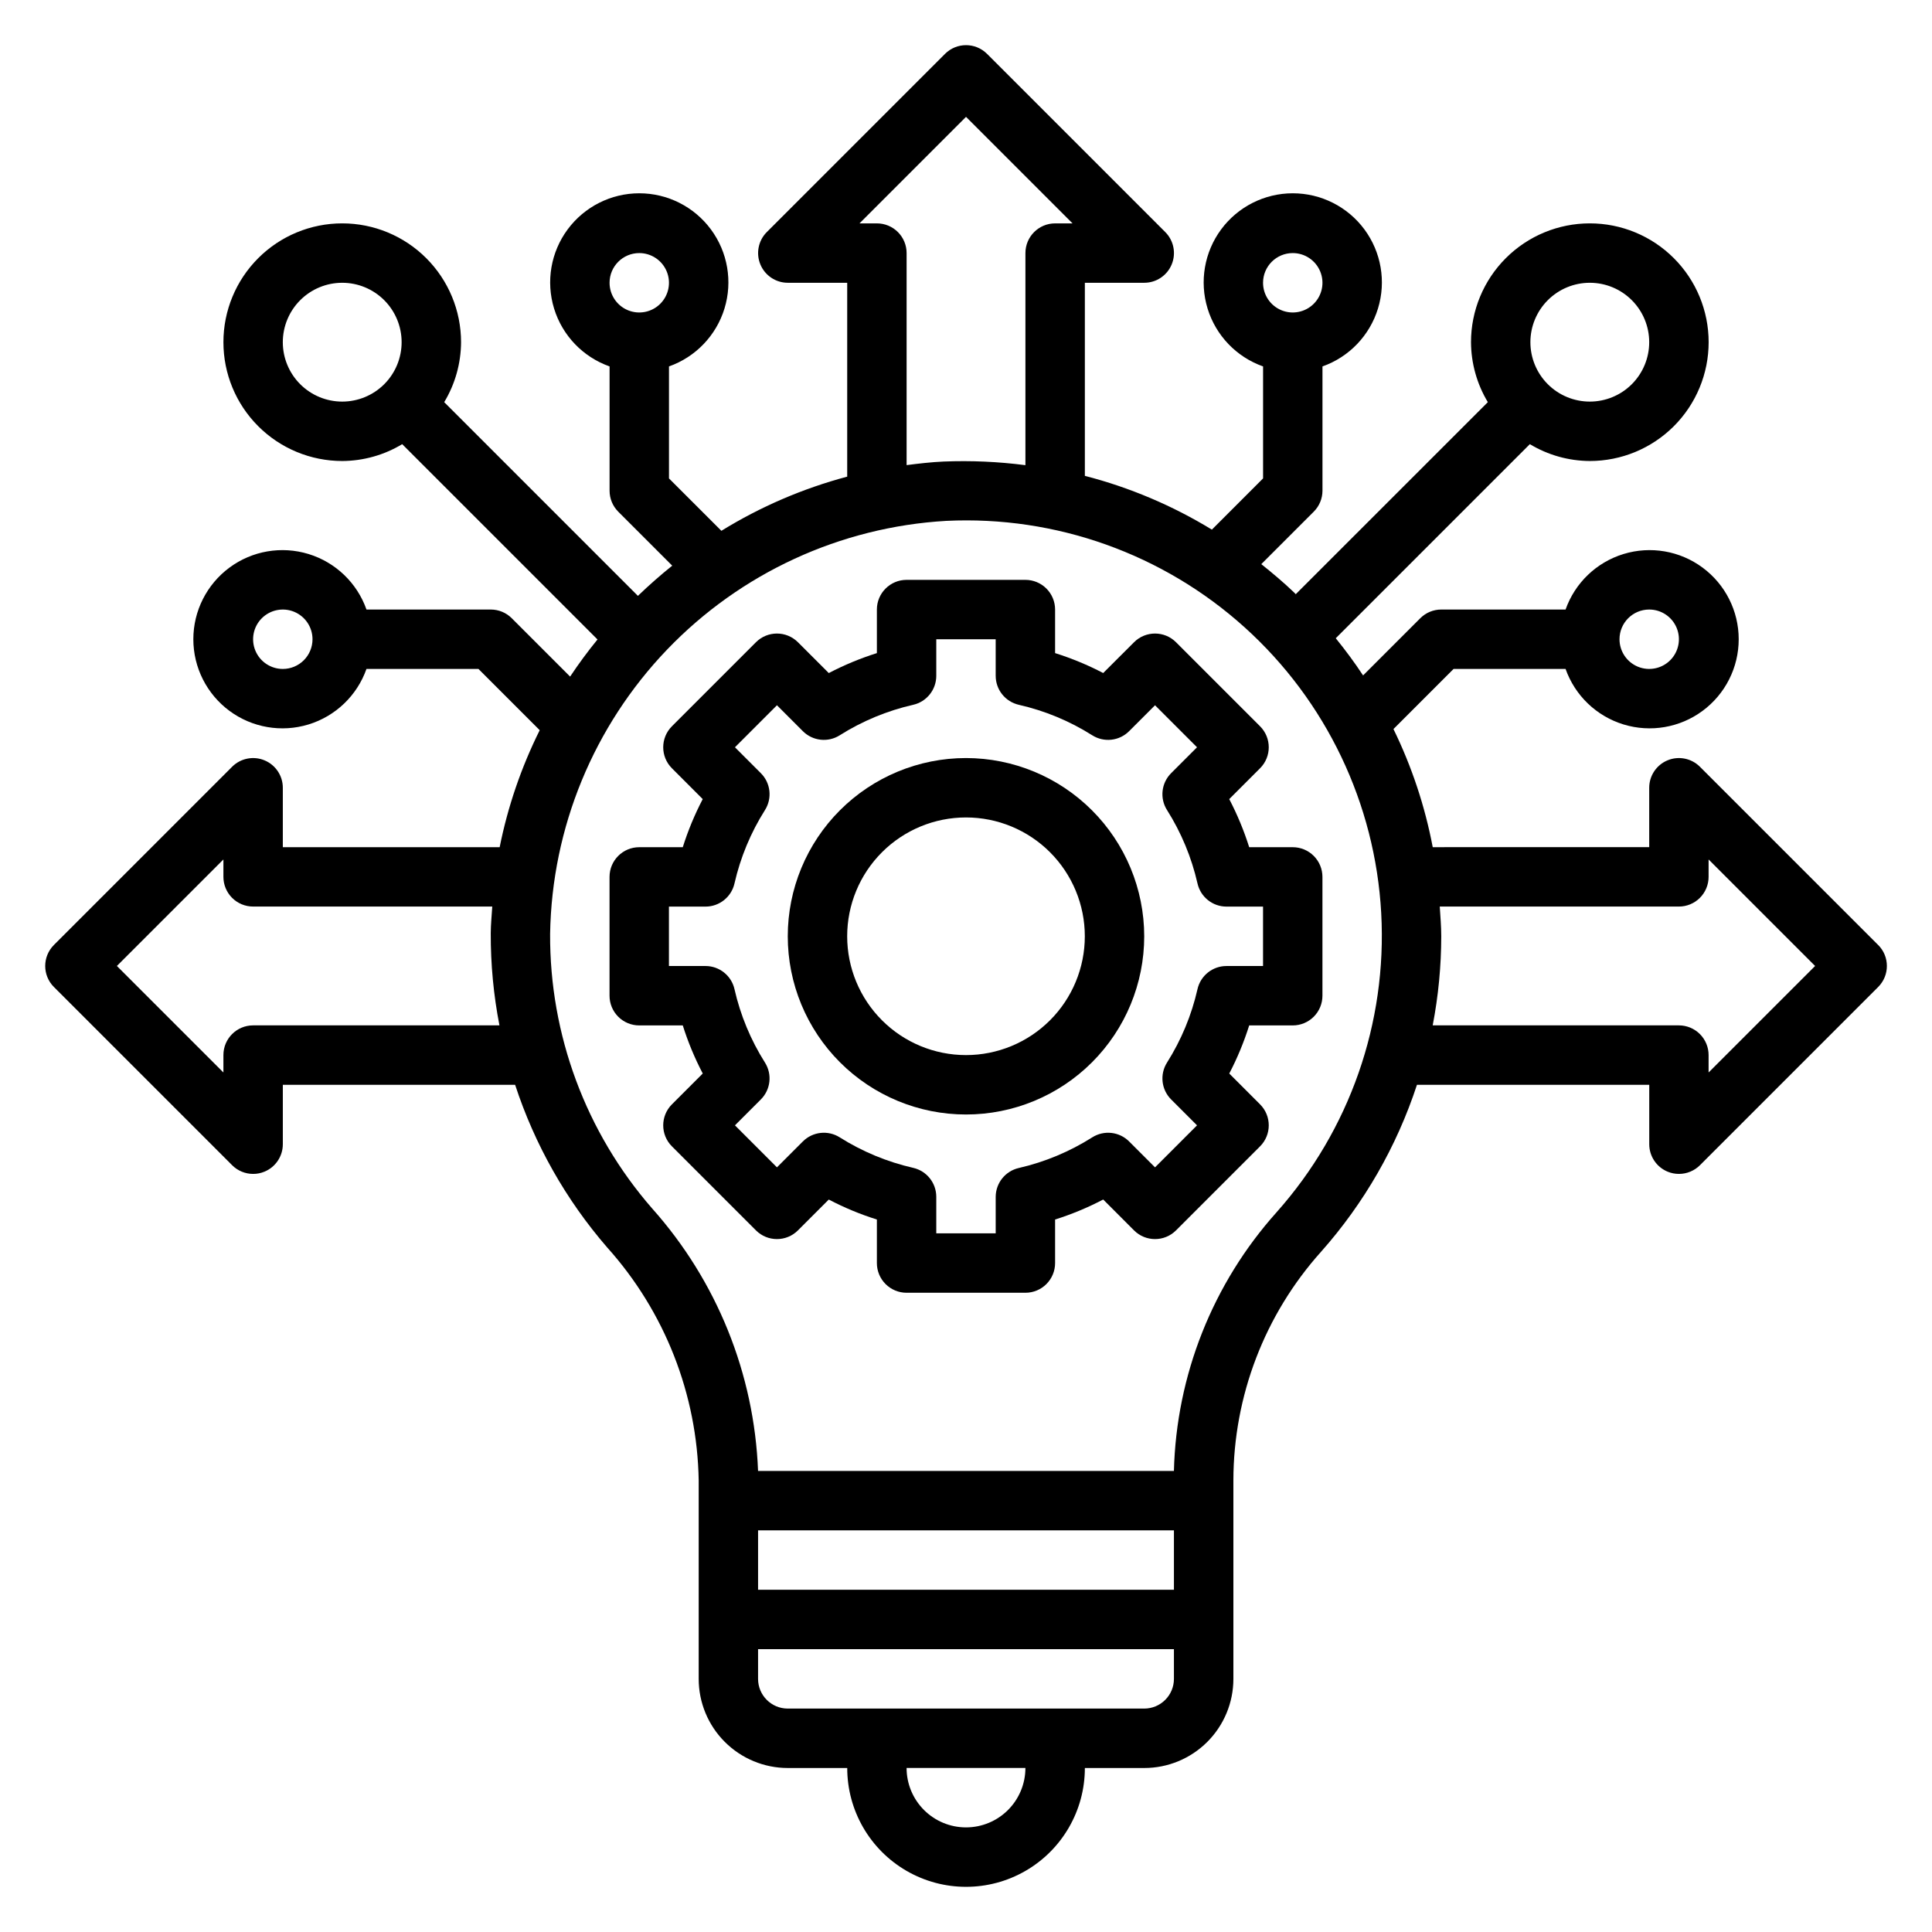 <?xml version="1.0" encoding="UTF-8"?>
<!-- Uploaded to: SVG Repo, www.svgrepo.com, Generator: SVG Repo Mixer Tools -->
<svg fill="#000000" width="800px" height="800px" version="1.1" viewBox="144 144 512 512" xmlns="http://www.w3.org/2000/svg">
 <g>
  <path d="m444.53 314.2-8.172 8.164v-0.004c-4.086-2.133-8.348-3.898-12.746-5.281v-11.539c0-2.09-0.828-4.09-2.305-5.566-1.477-1.477-3.477-2.305-5.566-2.305h-31.488c-4.348 0-7.871 3.523-7.871 7.871v11.539c-4.394 1.387-8.66 3.156-12.746 5.289l-8.172-8.168c-3.074-3.074-8.055-3.074-11.129 0l-22.27 22.27c-3.074 3.074-3.074 8.055 0 11.129l8.164 8.172c-2.133 4.086-3.902 8.348-5.285 12.746h-11.539c-4.348 0-7.871 3.523-7.871 7.871v31.488c0 2.086 0.828 4.09 2.305 5.566 1.477 1.477 3.481 2.305 5.566 2.305h11.539c1.383 4.398 3.156 8.66 5.293 12.746l-8.172 8.172c-3.074 3.074-3.074 8.055 0 11.129l22.27 22.27c3.074 3.074 8.055 3.074 11.129 0l8.172-8.172c4.082 2.141 8.348 3.91 12.746 5.293v11.539c0 2.086 0.828 4.09 2.305 5.566 1.477 1.477 3.481 2.305 5.566 2.305h31.488c2.09 0 4.09-0.828 5.566-2.305 1.477-1.477 2.305-3.481 2.305-5.566v-11.539c4.398-1.387 8.664-3.16 12.746-5.301l8.172 8.18c3.074 3.074 8.055 3.074 11.129 0l22.27-22.27c3.074-3.074 3.074-8.055 0-11.129l-8.164-8.172h0.004c2.133-4.086 3.898-8.352 5.281-12.746h11.539c2.09 0 4.09-0.828 5.566-2.305s2.305-3.481 2.305-5.566v-31.488c0-2.09-0.828-4.09-2.305-5.566-1.477-1.477-3.477-2.305-5.566-2.305h-11.539c-1.387-4.398-3.156-8.66-5.289-12.746l8.168-8.172c3.074-3.074 3.074-8.055 0-11.129l-22.27-22.27c-3.074-3.074-8.055-3.074-11.129 0zm8.738 44.461c3.781 5.981 6.512 12.566 8.082 19.465 0.816 3.59 4.004 6.137 7.684 6.133h9.684v15.742l-9.684 0.004c-3.676-0.004-6.867 2.539-7.684 6.121-1.566 6.906-4.301 13.492-8.082 19.477-1.961 3.109-1.504 7.164 1.094 9.762l6.863 6.863-11.133 11.133-6.863-6.863c-2.602-2.602-6.656-3.055-9.77-1.086-5.981 3.785-12.562 6.535-19.465 8.121-3.57 0.812-6.106 3.977-6.125 7.637v9.684h-15.746v-9.684c0-3.676-2.539-6.859-6.121-7.676-6.902-1.574-13.484-4.309-19.469-8.082-3.109-1.969-7.168-1.516-9.77 1.086l-6.863 6.863-11.133-11.133 6.863-6.863c2.602-2.598 3.055-6.652 1.098-9.762-3.785-5.984-6.519-12.57-8.086-19.477-0.816-3.582-4.008-6.125-7.684-6.121h-9.684v-15.746h9.684c3.676 0.004 6.867-2.539 7.684-6.125 1.57-6.898 4.305-13.484 8.086-19.465 1.961-3.113 1.508-7.172-1.098-9.77l-6.863-6.863 11.133-11.133 6.863 6.863c2.602 2.606 6.656 3.059 9.77 1.094 5.984-3.781 12.566-6.512 19.469-8.082 3.582-0.816 6.125-4.008 6.121-7.684v-9.684h15.742v9.684h0.004c-0.004 3.676 2.539 6.867 6.125 7.684 6.898 1.57 13.484 4.301 19.465 8.082 3.113 1.965 7.172 1.512 9.77-1.094l6.863-6.863 11.133 11.133-6.863 6.863c-2.606 2.598-3.059 6.656-1.094 9.77z"/>
  <path d="m400 344.89c-12.527 0-24.543 4.977-33.398 13.832-8.859 8.859-13.836 20.875-13.836 33.398 0 12.527 4.977 24.543 13.836 33.398 8.855 8.859 20.871 13.836 33.398 13.836 12.523 0 24.539-4.977 33.398-13.836 8.855-8.855 13.832-20.871 13.832-33.398-0.012-12.52-4.992-24.527-13.848-33.383-8.855-8.855-20.863-13.836-33.383-13.848zm0 78.719c-8.352 0-16.363-3.316-22.266-9.223-5.906-5.902-9.223-13.914-9.223-22.266s3.316-16.359 9.223-22.266c5.902-5.902 13.914-9.223 22.266-9.223s16.359 3.32 22.266 9.223c5.902 5.906 9.223 13.914 9.223 22.266s-3.32 16.363-9.223 22.266c-5.906 5.906-13.914 9.223-22.266 9.223z"/>
  <path d="m641.73 394.43-47.234-47.234c-2.25-2.25-5.637-2.922-8.578-1.703-2.941 1.219-4.859 4.086-4.859 7.269v15.742l-57.371 0.004c-2.059-10.852-5.559-21.379-10.406-31.301l15.934-15.934h29.676c2.496 7.062 8.195 12.52 15.355 14.711 7.16 2.191 14.934 0.859 20.953-3.598 6.023-4.453 9.574-11.496 9.574-18.984s-3.551-14.531-9.574-18.984c-6.019-4.457-13.793-5.789-20.953-3.598-7.16 2.191-12.859 7.648-15.355 14.711h-32.938c-2.086 0-4.09 0.828-5.562 2.305l-15.16 15.16c-2.234-3.394-4.66-6.668-7.242-9.855l51.438-51.438-0.004 0.004c4.797 2.894 10.289 4.438 15.895 4.465 8.352 0 16.359-3.32 22.266-9.223 5.902-5.906 9.223-13.914 9.223-22.266s-3.32-16.363-9.223-22.266c-5.906-5.906-13.914-9.223-22.266-9.223s-16.363 3.316-22.266 9.223c-5.906 5.902-9.223 13.914-9.223 22.266 0.027 5.602 1.57 11.094 4.461 15.891l-50.906 50.895c-0.148-0.148-0.277-0.309-0.426-0.449-2.793-2.668-5.723-5.141-8.707-7.519l13.895-13.895v0.004c1.48-1.477 2.316-3.477 2.32-5.566v-32.938c7.062-2.496 12.52-8.191 14.711-15.352 2.191-7.16 0.859-14.938-3.594-20.957s-11.5-9.574-18.988-9.574c-7.488 0-14.531 3.555-18.984 9.574s-5.789 13.797-3.598 20.957c2.191 7.16 7.652 12.855 14.711 15.352v29.676l-13.57 13.574c-10.457-6.387-21.801-11.188-33.66-14.25v-51.168h15.742c3.184 0 6.055-1.918 7.269-4.859 1.219-2.941 0.547-6.328-1.703-8.578l-47.23-47.23h-0.004c-3.074-3.074-8.055-3.074-11.129 0l-47.23 47.23h-0.004c-2.25 2.25-2.922 5.637-1.703 8.578 1.219 2.941 4.086 4.859 7.269 4.859h15.742v51.371l0.004 0.004c-11.758 3.133-22.992 7.969-33.348 14.355l-13.887-13.883v-29.68c7.062-2.496 12.52-8.191 14.711-15.352 2.191-7.16 0.859-14.938-3.598-20.957-4.453-6.019-11.496-9.574-18.984-9.574s-14.531 3.555-18.984 9.574c-4.457 6.019-5.789 13.797-3.598 20.957 2.191 7.16 7.648 12.855 14.711 15.352v32.938c0 2.086 0.828 4.09 2.305 5.566l14.297 14.297c-3.148 2.531-6.18 5.199-9.094 8.004l-51.332-51.332v-0.004c2.894-4.797 4.438-10.289 4.465-15.891 0-8.352-3.32-16.363-9.223-22.266-5.906-5.906-13.914-9.223-22.266-9.223s-16.363 3.316-22.266 9.223c-5.906 5.902-9.223 13.914-9.223 22.266s3.316 16.359 9.223 22.266c5.902 5.902 13.914 9.223 22.266 9.223 5.602-0.027 11.094-1.57 15.891-4.465l51.758 51.758c-2.566 3.148-5 6.438-7.258 9.84l-15.469-15.469h0.004c-1.477-1.477-3.481-2.305-5.566-2.305h-32.938c-2.496-7.062-8.191-12.52-15.352-14.711-7.16-2.191-14.938-0.859-20.957 3.598-6.019 4.453-9.574 11.496-9.574 18.984s3.555 14.531 9.574 18.984c6.019 4.457 13.797 5.789 20.957 3.598 7.16-2.191 12.855-7.648 15.352-14.711h29.676l16.234 16.234c-4.891 9.82-8.457 20.242-10.613 31h-57.465v-15.746c0-3.184-1.918-6.051-4.859-7.269-2.941-1.219-6.328-0.547-8.578 1.703l-47.23 47.23v0.004c-3.074 3.074-3.074 8.055 0 11.129l47.23 47.23v0.004c1.477 1.477 3.477 2.305 5.566 2.305 1.035 0.004 2.059-0.199 3.016-0.598 2.941-1.219 4.856-4.09 4.856-7.273v-15.742h61.559c5.188 15.852 13.484 30.508 24.406 43.113 15.258 16.992 23.867 38.922 24.242 61.758v52.566c0 6.266 2.488 12.273 6.918 16.699 4.43 4.43 10.438 6.918 16.699 6.918h15.746c0 11.25 6 21.645 15.742 27.27 9.742 5.625 21.746 5.625 31.488 0 9.742-5.625 15.746-16.02 15.746-27.27h15.742c6.262 0 12.27-2.488 16.699-6.918 4.43-4.426 6.918-10.434 6.918-16.699v-52.625c0.035-22.352 8.301-43.91 23.223-60.559 11.414-12.855 20.066-27.918 25.426-44.254h61.559v15.742c0 3.184 1.918 6.055 4.856 7.273 0.957 0.398 1.98 0.602 3.016 0.598 2.09 0 4.09-0.828 5.566-2.305l47.234-47.234c3.07-3.074 3.07-8.055 0-11.129zm-60.672-88.898c3.184 0 6.055 1.918 7.273 4.859 1.219 2.941 0.543 6.328-1.707 8.578s-5.637 2.926-8.578 1.707c-2.941-1.219-4.859-4.09-4.859-7.273 0-4.348 3.523-7.871 7.871-7.871zm-15.742-86.594c4.176 0 8.18 1.66 11.133 4.613 2.949 2.953 4.609 6.957 4.609 11.133s-1.66 8.18-4.609 11.133c-2.953 2.949-6.957 4.609-11.133 4.609s-8.18-1.66-11.133-4.609c-2.953-2.953-4.613-6.957-4.613-11.133s1.66-8.18 4.613-11.133c2.953-2.953 6.957-4.613 11.133-4.613zm-78.723-7.871c3.184 0 6.055 1.918 7.273 4.859 1.219 2.941 0.547 6.328-1.707 8.578-2.25 2.25-5.637 2.926-8.578 1.707s-4.859-4.09-4.859-7.273c0-4.348 3.523-7.871 7.871-7.871zm-173.18 0c3.184 0 6.055 1.918 7.273 4.859 1.219 2.941 0.543 6.328-1.707 8.578s-5.637 2.926-8.578 1.707c-2.941-1.219-4.859-4.09-4.859-7.273 0-4.348 3.523-7.871 7.871-7.871zm-94.465 110.21c-3.184 0-6.055-1.918-7.273-4.859-1.219-2.941-0.543-6.328 1.707-8.578 2.254-2.25 5.637-2.926 8.578-1.707s4.859 4.09 4.859 7.273c0 2.086-0.828 4.09-2.305 5.566-1.477 1.477-3.477 2.305-5.566 2.305zm157.44-118.08h-4.613l28.23-28.23 28.227 28.23h-4.613c-4.348 0-7.871 3.523-7.871 7.871v56.207c-7.195-0.934-14.453-1.254-21.703-0.961-3.297 0.148-6.551 0.527-9.785 0.945v-56.191c0-2.09-0.828-4.09-2.305-5.566-1.477-1.477-3.481-2.305-5.566-2.305zm-157.44 31.488c0-4.176 1.66-8.18 4.613-11.133 2.953-2.953 6.957-4.613 11.133-4.613s8.18 1.66 11.133 4.613c2.949 2.953 4.609 6.957 4.609 11.133s-1.66 8.18-4.609 11.133c-2.953 2.949-6.957 4.609-11.133 4.609s-8.18-1.66-11.133-4.609c-2.953-2.953-4.613-6.957-4.613-11.133zm-7.871 181.05c-4.348 0-7.871 3.523-7.871 7.871v4.613l-28.23-28.227 28.23-28.23v4.613c0 2.086 0.828 4.09 2.305 5.566 1.477 1.477 3.477 2.305 5.566 2.305h63.379c-0.148 2.363-0.387 4.723-0.402 7.086-0.027 8.191 0.746 16.363 2.305 24.402zm133.82 133.82h110.21v15.742l-110.21 0.004zm55.105 78.719v0.004c-4.176 0-8.18-1.66-11.133-4.613-2.953-2.953-4.613-6.957-4.613-11.133h31.488c0 4.176-1.66 8.18-4.609 11.133-2.953 2.953-6.957 4.613-11.133 4.613zm47.23-31.488-94.465 0.004c-4.348 0-7.871-3.527-7.871-7.875v-7.871h110.21v7.871c0 2.09-0.828 4.09-2.305 5.566-1.477 1.477-3.477 2.309-5.566 2.309zm35.086-131.54v0.004c-16.934 18.895-26.582 43.203-27.215 68.566h-110.21c-0.992-25.742-10.914-50.336-28.062-69.559-17.578-20.164-27.195-46.051-27.043-72.801 0.461-28.117 11.539-55.023 31.008-75.316 19.469-20.293 45.891-32.477 73.965-34.105 29.051-1.406 57.48 8.734 79.078 28.211 21.598 19.48 34.613 46.715 36.199 75.754 1.59 29.043-8.379 57.531-27.723 79.25zm114.48-37.027v-4.613c0-2.086-0.832-4.09-2.309-5.566-1.477-1.477-3.477-2.305-5.566-2.305h-65.242c1.5-7.781 2.258-15.691 2.266-23.617 0-2.652-0.234-5.25-0.395-7.871h63.371c2.09 0 4.09-0.828 5.566-2.305 1.477-1.477 2.309-3.481 2.309-5.566v-4.613l28.227 28.23z"/>
 </g>
</svg>
